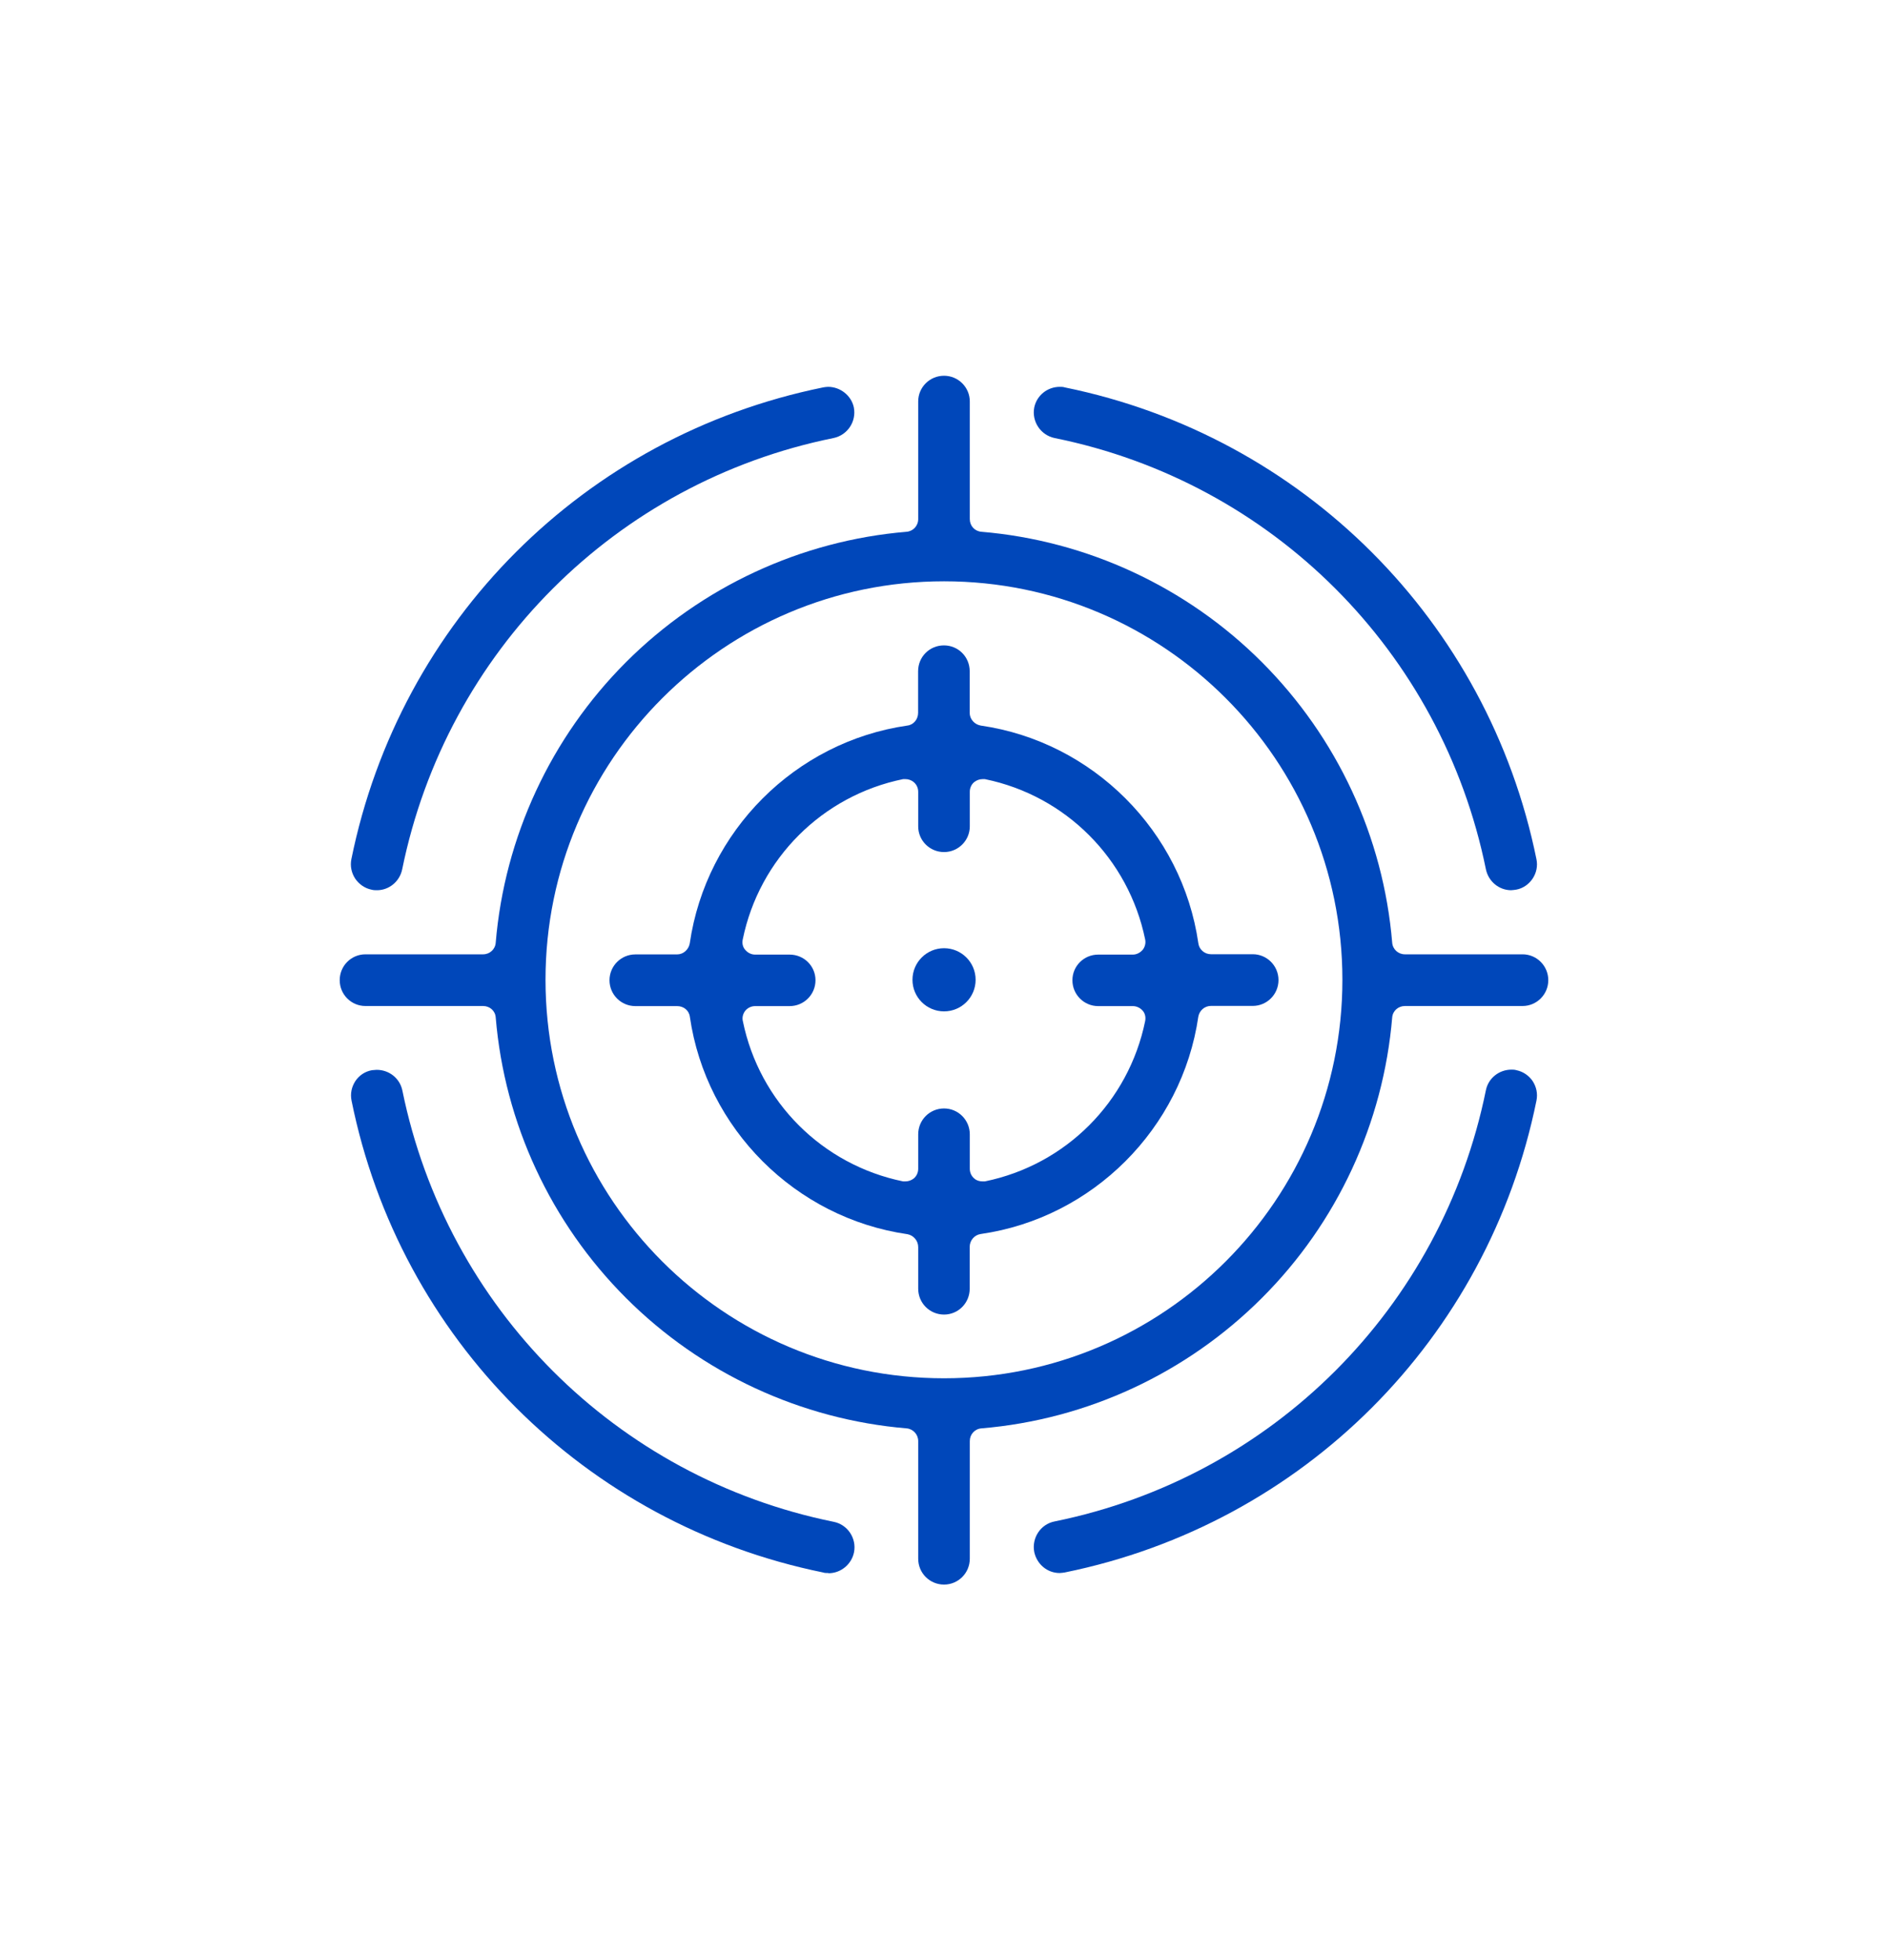 <?xml version="1.0" encoding="utf-8"?>
<!-- Generator: Adobe Illustrator 16.0.0, SVG Export Plug-In . SVG Version: 6.00 Build 0)  -->
<!DOCTYPE svg PUBLIC "-//W3C//DTD SVG 1.1//EN" "http://www.w3.org/Graphics/SVG/1.1/DTD/svg11.dtd">
<svg version="1.1" id="Vrstva_1" xmlns="http://www.w3.org/2000/svg" xmlns:xlink="http://www.w3.org/1999/xlink" x="0px" y="0px"
	 width="20.091px" height="20.856px" viewBox="0 0 20.091 20.856" enable-background="new 0 0 20.091 20.856" xml:space="preserve">
<g>
	<path fill="#0047BA" d="M-42.068,24.192c-1.333,0-2.585-0.518-3.525-1.458c-1.944-1.944-1.944-5.107,0-7.052
		c0.94-0.939,2.192-1.458,3.526-1.458s2.585,0.519,3.526,1.458c1.944,1.944,1.944,5.107,0,7.052
		C-39.482,23.675-40.735,24.192-42.068,24.192z M-42.068,14.827c-1.172,0-2.273,0.454-3.1,1.281c-1.709,1.71-1.709,4.491,0,6.199
		c0.827,0.828,1.928,1.282,3.101,1.282s2.273-0.454,3.1-1.282c1.709-1.708,1.709-4.489,0-6.199
		C-39.795,15.281-40.896,14.827-42.068,14.827z"/>
	<path fill="#0047BA" d="M-42.068,22.493c-0.878,0-1.704-0.343-2.324-0.961c-1.28-1.281-1.28-3.365,0-4.646
		c0.62-0.619,1.445-0.961,2.324-0.961c0.879,0,1.704,0.342,2.323,0.961c1.281,1.281,1.281,3.365,0,4.646
		C-40.364,22.15-41.189,22.493-42.068,22.493z M-42.068,16.526c-0.717,0-1.391,0.279-1.897,0.784c-1.046,1.047-1.046,2.749,0,3.796
		c0.506,0.506,1.18,0.784,1.897,0.784c0.718,0,1.392-0.278,1.898-0.784c1.046-1.047,1.046-2.749,0-3.796
		C-40.677,16.806-41.351,16.526-42.068,16.526z"/>
	<path fill="#0047BA" d="M-49.157,27.487c-0.312-0.008-0.607-0.136-0.831-0.359c-0.467-0.466-0.48-1.21-0.031-1.661l4.112-4.111
		l0.204,0.303c0.16,0.237,0.34,0.457,0.534,0.649c0.194,0.195,0.413,0.375,0.651,0.534l0.302,0.205l-4.112,4.112
		c-0.212,0.211-0.497,0.328-0.802,0.328H-49.157z M-45.998,22.348c-0.032,0-0.063,0.013-0.086,0.036l-3.509,3.51
		c-0.215,0.215-0.201,0.578,0.03,0.809c0.114,0.114,0.263,0.179,0.419,0.184h0.017c0.143,0,0.275-0.055,0.374-0.153l3.509-3.509
		c0.024-0.023,0.037-0.058,0.035-0.092c-0.001-0.033-0.017-0.065-0.043-0.087c-0.121-0.101-0.236-0.205-0.342-0.311
		c-0.108-0.108-0.212-0.223-0.311-0.342c-0.022-0.027-0.054-0.042-0.088-0.045C-45.994,22.348-45.996,22.348-45.998,22.348z"/>
	<path fill="#0047BA" d="M-45.907,24.451c-0.081,0-0.156-0.031-0.213-0.088l-1.103-1.103c-0.057-0.057-0.088-0.133-0.088-0.213
		s0.031-0.156,0.088-0.213c0.057-0.057,0.133-0.088,0.213-0.088c0.081,0,0.156,0.031,0.212,0.088l1.103,1.102
		c0.057,0.058,0.088,0.133,0.088,0.214c0,0.08-0.032,0.155-0.088,0.213C-45.751,24.42-45.827,24.451-45.907,24.451z"/>
	<path fill="#0047BA" d="M-40.76,19.467c-0.167,0-0.301-0.135-0.301-0.301c0-0.531-0.433-0.965-0.965-0.965
		c-0.166,0-0.301-0.135-0.301-0.301s0.135-0.302,0.301-0.302c0.864,0,1.567,0.704,1.567,1.567
		C-40.459,19.332-40.594,19.467-40.76,19.467z"/>
</g>
<g>
	<path fill="#0047BA" d="M-38.79,42.937c-0.083,0-0.159-0.033-0.215-0.094c-0.054-0.059-0.082-0.133-0.079-0.211
		s0.036-0.152,0.093-0.205c0.847-0.791,1.313-1.85,1.313-2.979c0-2.305-1.969-4.178-4.391-4.178c-2.42,0-4.39,1.873-4.39,4.178
		c0,1.066,0.423,2.084,1.193,2.861c0.114,0.115,0.113,0.303-0.002,0.416c-0.056,0.055-0.129,0.086-0.207,0.086
		c-0.08,0-0.154-0.031-0.209-0.088c-0.879-0.889-1.363-2.051-1.363-3.275c0-2.629,2.233-4.768,4.979-4.768
		c2.746,0,4.979,2.139,4.979,4.768c0,1.293-0.533,2.504-1.5,3.408C-38.643,42.907-38.715,42.937-38.79,42.937z"/>
	<path fill="#0047BA" d="M-41.216,40.38c-0.112,0-0.213-0.063-0.264-0.162l-0.471-0.941c-0.022-0.045-0.068-0.072-0.118-0.072
		c-0.049,0-0.095,0.027-0.117,0.072l-0.471,0.941c-0.053,0.105-0.17,0.145-0.263,0.145c-0.093,0-0.21-0.039-0.264-0.145
		l-0.852-1.703c-0.072-0.146-0.013-0.322,0.132-0.395c0.041-0.021,0.085-0.031,0.13-0.031c0.113,0,0.214,0.063,0.265,0.162
		l0.471,0.941c0.022,0.045,0.067,0.074,0.118,0.074c0.049,0,0.095-0.029,0.117-0.074l0.471-0.941
		c0.053-0.107,0.171-0.143,0.263-0.143c0.093,0,0.21,0.035,0.264,0.143l0.471,0.941c0.022,0.045,0.068,0.074,0.118,0.074
		s0.095-0.029,0.117-0.074l0.471-0.941c0.05-0.1,0.151-0.162,0.264-0.162c0.046,0,0.09,0.01,0.132,0.031
		c0.07,0.035,0.123,0.096,0.147,0.17c0.024,0.074,0.019,0.154-0.016,0.225l-0.852,1.703C-41.003,40.317-41.104,40.38-41.216,40.38z"
		/>
	<path fill="#0047BA" d="M-42.068,48.046c-0.632,0-1.146-0.514-1.146-1.146c0-0.072-0.059-0.131-0.131-0.131h-0.213
		c-0.515,0-0.933-0.418-0.933-0.934c0-0.201,0.066-0.395,0.191-0.559c0.036-0.047,0.036-0.111,0-0.158
		c-0.125-0.166-0.191-0.359-0.191-0.561c0-0.514,0.418-0.934,0.933-0.934h0.213c0.073,0,0.131-0.059,0.131-0.131V41.79
		c0-0.162,0.132-0.295,0.295-0.295c0.162,0,0.294,0.133,0.294,0.295v1.703c0,0.072,0.059,0.131,0.131,0.131h0.852
		c0.072,0,0.131-0.059,0.131-0.131V41.79c0-0.162,0.132-0.295,0.294-0.295c0.162,0,0.294,0.133,0.294,0.295v1.703
		c0,0.072,0.059,0.131,0.131,0.131h0.213c0.515,0,0.933,0.42,0.933,0.934c0,0.201-0.066,0.395-0.191,0.561
		c-0.036,0.047-0.036,0.111,0,0.158c0.125,0.164,0.191,0.357,0.191,0.559c0,0.516-0.418,0.934-0.933,0.934h-0.213
		c-0.073,0-0.131,0.059-0.131,0.131C-40.922,47.532-41.436,48.046-42.068,48.046z M-42.494,46.769c-0.072,0-0.131,0.059-0.131,0.131
		c0,0.309,0.25,0.559,0.557,0.559c0.308,0,0.558-0.25,0.558-0.559c0-0.072-0.059-0.131-0.131-0.131H-42.494z M-43.559,45.491
		c-0.187,0-0.344,0.158-0.344,0.344c0,0.188,0.157,0.344,0.344,0.344h2.981c0.187,0,0.344-0.156,0.344-0.344
		c0-0.186-0.157-0.344-0.344-0.344H-43.559z M-43.559,44.214c-0.187,0-0.344,0.156-0.344,0.344s0.157,0.346,0.344,0.346h2.981
		c0.187,0,0.344-0.158,0.344-0.346s-0.157-0.344-0.344-0.344H-43.559z"/>
	<path fill="#0047BA" d="M-36.532,36.122c-0.079,0-0.152-0.031-0.208-0.086c-0.114-0.115-0.114-0.301,0-0.418l0.852-0.85
		c0.056-0.057,0.13-0.088,0.208-0.088s0.153,0.031,0.208,0.088c0.115,0.113,0.115,0.301,0,0.416l-0.852,0.852
		C-36.379,36.091-36.453,36.122-36.532,36.122z"/>
	<path fill="#0047BA" d="M-47.604,36.122c-0.078,0-0.152-0.031-0.208-0.086l-0.851-0.852c-0.115-0.115-0.115-0.303,0-0.416
		c0.055-0.057,0.129-0.088,0.208-0.088c0.078,0,0.152,0.031,0.208,0.088l0.852,0.85c0.114,0.117,0.114,0.303,0,0.418
		C-47.452,36.091-47.526,36.122-47.604,36.122z"/>
	<path fill="#0047BA" d="M-48.456,44.214c-0.079,0-0.153-0.031-0.208-0.086c-0.056-0.057-0.086-0.131-0.086-0.209
		s0.03-0.152,0.086-0.207l0.851-0.854c0.056-0.055,0.13-0.086,0.208-0.086c0.079,0,0.153,0.031,0.209,0.086
		c0.115,0.115,0.115,0.303,0,0.416l-0.852,0.854C-48.303,44.183-48.377,44.214-48.456,44.214z"/>
	<path fill="#0047BA" d="M-35.68,44.214c-0.079,0-0.153-0.031-0.208-0.086l-0.852-0.854c-0.115-0.113-0.115-0.301,0-0.416
		c0.056-0.055,0.129-0.086,0.208-0.086s0.153,0.031,0.208,0.086l0.852,0.854c0.056,0.055,0.086,0.129,0.086,0.207
		s-0.03,0.152-0.086,0.209C-35.527,44.183-35.602,44.214-35.68,44.214z"/>
</g>
<g>
	<path fill="#0047BA" d="M8.813,16.737c-0.018,0-0.038,0-0.055-0.006c-2.533-0.516-4.505-2.486-5.017-5.02
		c-0.015-0.074,0-0.146,0.041-0.209c0.041-0.061,0.103-0.102,0.176-0.115c0.015,0,0.032-0.004,0.05-0.004
		c0.135,0,0.248,0.092,0.274,0.221c0.472,2.314,2.272,4.117,4.589,4.588c0.149,0.029,0.246,0.176,0.217,0.324
		c-0.026,0.129-0.141,0.223-0.27,0.223L8.813,16.737z"/>
	<path fill="#0047BA" d="M11.276,16.737c-0.132,0-0.242-0.094-0.27-0.223c-0.029-0.15,0.067-0.297,0.217-0.326
		c2.316-0.471,4.118-2.271,4.589-4.588c0.026-0.129,0.141-0.219,0.272-0.219c0.017,0,0.034,0,0.053,0.006
		c0.069,0.014,0.131,0.055,0.172,0.115c0.041,0.063,0.056,0.135,0.041,0.209c-0.515,2.535-2.483,4.504-5.019,5.02
		C11.314,16.733,11.294,16.737,11.276,16.737L11.276,16.737z"/>
	<path fill="#0047BA" d="M16.082,9.472c-0.132,0-0.243-0.094-0.27-0.223c-0.471-2.316-2.272-4.119-4.589-4.588
		c-0.149-0.031-0.246-0.176-0.217-0.326c0.027-0.129,0.141-0.219,0.272-0.219c0.018,0,0.035,0,0.053,0.006
		c2.532,0.516,4.504,2.486,5.019,5.02c0.015,0.072,0,0.145-0.041,0.207c-0.041,0.061-0.103,0.104-0.175,0.117
		c-0.018,0.002-0.039,0.006-0.056,0.006H16.082z"/>
	<path fill="#0047BA" d="M4.012,9.472c-0.018,0-0.038,0-0.059-0.006C3.883,9.452,3.821,9.409,3.78,9.349
		C3.739,9.286,3.725,9.214,3.739,9.142c0.515-2.537,2.483-4.504,5.02-5.02C8.772,4.12,8.793,4.116,8.812,4.116
		c0.131,0,0.248,0.094,0.274,0.219c0.029,0.15-0.067,0.295-0.217,0.326C6.553,5.13,4.752,6.933,4.28,9.249
		C4.254,9.378,4.141,9.472,4.012,9.472z"/>
	<path fill="#0047BA" d="M10.046,16.86c-0.153,0-0.275-0.123-0.275-0.275v-1.252c0-0.07-0.054-0.129-0.123-0.135
		c-1.123-0.094-2.185-0.586-2.986-1.387s-1.293-1.859-1.387-2.986c-0.005-0.07-0.063-0.121-0.134-0.121H3.889
		c-0.152,0-0.274-0.123-0.274-0.275s0.122-0.275,0.274-0.275h1.252c0.07,0,0.129-0.053,0.134-0.123
		c0.094-1.123,0.585-2.184,1.387-2.986c0.802-0.801,1.86-1.293,2.986-1.387c0.069-0.006,0.123-0.063,0.123-0.135V4.271
		c0-0.15,0.122-0.273,0.275-0.273c0.151,0,0.274,0.123,0.274,0.273v1.252c0,0.072,0.052,0.129,0.123,0.135
		c1.122,0.094,2.185,0.586,2.985,1.387c0.802,0.803,1.293,1.859,1.387,2.986c0.006,0.07,0.064,0.123,0.135,0.123h1.252
		c0.151,0,0.274,0.123,0.274,0.275s-0.123,0.275-0.274,0.275H14.95c-0.07,0-0.129,0.051-0.135,0.121
		c-0.094,1.123-0.585,2.186-1.387,2.986c-0.801,0.801-1.86,1.293-2.985,1.387c-0.071,0.006-0.123,0.064-0.123,0.135v1.252
		C10.32,16.737,10.197,16.86,10.046,16.86z M10.046,6.185c-2.338,0-4.241,1.9-4.241,4.24s1.9,4.24,4.241,4.24
		c2.339,0,4.239-1.9,4.239-4.24S12.385,6.185,10.046,6.185z"/>
	<path fill="#0047BA" d="M10.046,13.987c-0.153,0-0.275-0.123-0.275-0.275v-0.443c0-0.068-0.05-0.125-0.114-0.137
		c-1.193-0.172-2.144-1.123-2.316-2.314c-0.009-0.068-0.067-0.113-0.135-0.113H6.761c-0.152,0-0.275-0.123-0.275-0.275
		s0.123-0.275,0.275-0.275h0.444c0.067,0,0.123-0.051,0.135-0.117C7.513,8.843,8.463,7.892,9.656,7.72
		c0.067-0.008,0.114-0.068,0.114-0.135V7.142c0-0.154,0.122-0.275,0.275-0.275c0.151,0,0.274,0.121,0.274,0.275v0.443
		c0,0.066,0.05,0.123,0.117,0.135c1.192,0.172,2.144,1.123,2.316,2.316c0.008,0.066,0.066,0.117,0.134,0.117h0.445
		c0.151,0,0.274,0.123,0.274,0.275s-0.123,0.275-0.274,0.275h-0.445c-0.067,0-0.122,0.049-0.134,0.113
		c-0.173,1.191-1.124,2.143-2.316,2.314c-0.067,0.01-0.117,0.068-0.117,0.137v0.443C10.32,13.864,10.197,13.987,10.046,13.987z
		 M10.046,11.794c0.151,0,0.274,0.123,0.274,0.275v0.367c0,0.041,0.018,0.08,0.05,0.105c0.023,0.021,0.056,0.029,0.085,0.029
		c0.008,0,0.017,0,0.026,0c0.859-0.176,1.528-0.844,1.705-1.705c0.008-0.041,0-0.082-0.026-0.111
		c-0.027-0.031-0.065-0.049-0.105-0.049h-0.369c-0.151,0-0.274-0.123-0.274-0.275s0.123-0.273,0.274-0.273h0.369
		c0.04,0,0.078-0.02,0.105-0.051c0.026-0.033,0.034-0.074,0.026-0.111c-0.177-0.859-0.846-1.529-1.705-1.705
		c-0.01,0-0.019,0-0.026,0c-0.032,0-0.062,0.012-0.085,0.029c-0.032,0.025-0.05,0.064-0.05,0.105v0.369
		c0,0.15-0.123,0.273-0.274,0.273c-0.153,0-0.275-0.123-0.275-0.273V8.425c0-0.041-0.018-0.08-0.05-0.105
		C9.697,8.3,9.665,8.29,9.636,8.29c-0.009,0-0.018,0-0.026,0C8.75,8.466,8.08,9.136,7.904,9.995c-0.009,0.041,0,0.082,0.026,0.111
		c0.026,0.031,0.064,0.051,0.105,0.051h0.368c0.152,0,0.275,0.121,0.275,0.273s-0.123,0.275-0.275,0.275H8.036
		c-0.041,0-0.079,0.018-0.105,0.049c-0.026,0.033-0.035,0.074-0.026,0.111c0.176,0.861,0.846,1.529,1.705,1.705
		c0.009,0,0.018,0,0.026,0c0.032,0,0.062-0.012,0.085-0.029c0.032-0.025,0.05-0.064,0.05-0.105v-0.367
		C9.771,11.917,9.893,11.794,10.046,11.794z"/>
	<circle fill="#0047BA" cx="10.046" cy="10.425" r="0.336"/>
</g>
<g>
	<g>
		<g>
			<path fill="#0047BA" d="M32.281,82.026c-0.119,0-0.225-0.074-0.263-0.187c-0.039-0.113-0.001-0.237,0.092-0.31
				c0.18-0.143,0.283-0.355,0.283-0.587c0-0.406-0.321-0.736-0.717-0.736s-0.717,0.33-0.717,0.736c0,0.231,0.104,0.445,0.284,0.587
				c0.093,0.072,0.13,0.196,0.092,0.31c-0.039,0.112-0.144,0.187-0.263,0.187l-2.503,0.003h-6.212c-0.153,0-0.278-0.126-0.278-0.278
				v-6.213c0-0.154,0.125-0.278,0.278-0.278h12.424c0.154,0,0.278,0.124,0.278,0.278v6.213c0,0.074-0.029,0.144-0.082,0.195
				s-0.124,0.083-0.197,0.083L32.281,82.026z M22.771,75.816c-0.075,0-0.136,0.062-0.136,0.136v5.385
				c0,0.074,0.061,0.135,0.136,0.135h5.384c0.075,0,0.136-0.061,0.136-0.135v-1.313c0-0.041-0.02-0.082-0.054-0.107
				c-0.023-0.019-0.053-0.027-0.082-0.027c-0.012,0-0.024,0.002-0.037,0.005c-0.11,0.03-0.224,0.046-0.339,0.046
				c-0.702,0-1.274-0.58-1.274-1.293s0.572-1.293,1.274-1.293c0.115,0,0.229,0.016,0.339,0.046c0.012,0.003,0.024,0.005,0.037,0.005
				c0.029,0,0.059-0.01,0.082-0.027c0.034-0.026,0.054-0.065,0.054-0.108v-1.316c0-0.074-0.061-0.136-0.136-0.136H22.771z
				 M31.677,79.65c0.702,0,1.273,0.58,1.273,1.293c0,0.121-0.016,0.241-0.048,0.355c-0.012,0.04-0.003,0.084,0.022,0.118
				c0.026,0.034,0.066,0.054,0.108,0.054l1.335,0.001c0.036,0,0.07-0.015,0.096-0.039c0.026-0.026,0.04-0.061,0.04-0.097v-5.384
				c0-0.074-0.061-0.136-0.136-0.136h-5.384c-0.075,0-0.136,0.062-0.136,0.136v2.078c0,0.119-0.077,0.226-0.19,0.264
				c-0.029,0.009-0.059,0.014-0.089,0.014c-0.086,0-0.169-0.041-0.222-0.11c-0.137-0.183-0.344-0.288-0.567-0.288
				c-0.396,0-0.717,0.331-0.717,0.737c0,0.405,0.322,0.736,0.717,0.736c0.224,0,0.431-0.104,0.567-0.287
				c0.053-0.069,0.136-0.111,0.223-0.111c0.03,0,0.06,0.005,0.087,0.014c0.114,0.039,0.191,0.144,0.191,0.265v2.073
				c0,0.036,0.015,0.07,0.04,0.097c0.025,0.024,0.06,0.039,0.096,0.039l1.338-0.001c0.042,0,0.083-0.02,0.108-0.054
				s0.034-0.078,0.022-0.118c-0.032-0.114-0.048-0.234-0.048-0.355C30.403,80.23,30.975,79.65,31.677,79.65z"/>
		</g>
		<g>
			<path fill="#0047BA" d="M30.433,72.089c-0.631,0-1.107-0.729-1.107-1.697c0-1.247,0.848-1.344,1.107-1.344
				s1.106,0.097,1.106,1.344C31.54,71.359,31.064,72.089,30.433,72.089z M30.433,69.604c-0.236,0-0.55,0.081-0.55,0.787
				c0,0.652,0.29,1.142,0.55,1.142c0.259,0,0.55-0.489,0.55-1.142C30.983,69.686,30.669,69.604,30.433,69.604z"/>
		</g>
		<g>
			<path fill="#0047BA" d="M26.292,72.089c-0.63,0-1.106-0.729-1.106-1.697c0-1.247,0.847-1.344,1.106-1.344
				c0.26,0,1.106,0.097,1.106,1.344C27.398,71.359,26.922,72.089,26.292,72.089z M26.292,69.604c-0.236,0-0.55,0.081-0.55,0.787
				c0,0.652,0.291,1.142,0.55,1.142c0.26,0,0.55-0.489,0.55-1.142C26.841,69.686,26.527,69.604,26.292,69.604z"/>
		</g>
		<g>
			<path fill="#0047BA" d="M24.428,74.574c-0.153,0-0.278-0.125-0.278-0.278c0-1.912,1.061-1.935,1.106-1.935
				c0.153,0,0.278,0.125,0.278,0.278c0,0.148-0.117,0.271-0.265,0.277c-0.005,0-0.01,0.001-0.014,0.001
				c-0.207,0.033-0.453,0.299-0.526,0.948c-0.004,0.039,0.007,0.077,0.034,0.106c0.025,0.028,0.063,0.045,0.101,0.045h2.855
				c0.039,0,0.076-0.017,0.102-0.045c0.026-0.029,0.038-0.067,0.034-0.106c-0.075-0.656-0.324-0.92-0.533-0.948
				c-0.006-0.001-0.012-0.001-0.018-0.001c-0.149,0-0.267-0.123-0.267-0.277c0-0.15,0.132-0.278,0.29-0.278
				c0.024,0,0.599,0.009,0.91,0.756c0.021,0.05,0.071,0.083,0.125,0.083c0.055,0,0.104-0.033,0.125-0.083
				c0.311-0.747,0.886-0.756,0.91-0.756c0.153,0,0.278,0.125,0.278,0.278c0,0.148-0.116,0.271-0.265,0.277
				c-0.005,0-0.01,0.001-0.015,0.001c-0.206,0.033-0.453,0.299-0.526,0.948c-0.004,0.039,0.008,0.077,0.033,0.106
				c0.026,0.028,0.063,0.045,0.102,0.045h2.856c0.039,0,0.076-0.017,0.102-0.045c0.025-0.029,0.038-0.067,0.034-0.106
				c-0.075-0.656-0.324-0.92-0.533-0.948c-0.006-0.001-0.012-0.001-0.018-0.001c-0.149,0-0.267-0.123-0.267-0.277
				c0-0.15,0.133-0.278,0.29-0.278c0.045,0,1.107,0.022,1.107,1.935c0,0.153-0.125,0.278-0.279,0.278H24.428z"/>
		</g>
		<g>
			<path fill="#0047BA" d="M34.368,74.574c-0.154,0-0.278-0.125-0.278-0.278v-2.484c0-0.075-0.062-0.137-0.136-0.137h-1.242
				c-0.154,0-0.278-0.124-0.278-0.277c0-0.154,0.125-0.278,0.278-0.278h1.657c0.153,0,0.278,0.124,0.278,0.278v2.898
				C34.646,74.449,34.521,74.574,34.368,74.574z"/>
		</g>
		<g>
			<path fill="#0047BA" d="M22.357,74.574c-0.153,0-0.278-0.125-0.278-0.278v-2.898c0-0.154,0.125-0.278,0.278-0.278h1.656
				c0.153,0,0.278,0.124,0.278,0.278c0,0.153-0.125,0.277-0.278,0.277h-1.242c-0.075,0-0.136,0.062-0.136,0.137v2.484
				C22.636,74.449,22.511,74.574,22.357,74.574z"/>
		</g>
	</g>
</g>
<g>
	<g>
		<path fill="#0047BA" d="M2.894,78.798c-0.282,0-0.531-0.19-0.604-0.464l-1.121-4.189c-0.086-0.321,0.094-0.654,0.41-0.757
			l1.01-0.306c0.059-0.019,0.124-0.029,0.19-0.029c0.282,0,0.53,0.19,0.604,0.463l1.131,4.194c0.088,0.326-0.095,0.659-0.416,0.76
			l-1.02,0.301C3.021,78.788,2.958,78.798,2.894,78.798z M2.778,73.481c-0.021,0-0.042,0.004-0.061,0.011l-1.009,0.306
			c-0.095,0.03-0.151,0.135-0.124,0.235l1.121,4.19c0.028,0.104,0.143,0.169,0.248,0.136l1.02-0.3
			c0.097-0.031,0.154-0.135,0.126-0.237l-1.131-4.195C2.944,73.541,2.867,73.481,2.778,73.481z"/>
	</g>
	<g>
		<path fill="#0047BA" d="M2.02,78.572c-0.192,0-0.379-0.088-0.503-0.244c-0.161-0.202-0.414-0.519-0.706-0.876
			c-1.77-2.161-2.776-2.487-3.917-2.32c-0.368,0.054-0.584,0.154-0.858,0.282c-0.128,0.06-0.273,0.128-0.447,0.195
			c-0.428,0.169-1.058,0.211-1.435-0.035c-0.196-0.128-0.304-0.318-0.314-0.55c-0.017-0.428,0.474-0.728,1.153-1.143
			c0.158-0.098,0.327-0.201,0.5-0.313c1.318-0.848,2.099-0.672,3.265-0.313c0.191,0.059,0.375,0.116,0.549,0.169
			c0.951,0.295,1.638,0.507,2.14,0.587c0.117,0.02,0.197,0.129,0.178,0.247c-0.019,0.117-0.128,0.196-0.246,0.178
			c-0.532-0.085-1.231-0.301-2.199-0.601c-0.174-0.055-0.356-0.111-0.548-0.17c-1.11-0.34-1.743-0.484-2.905,0.266
			c-0.176,0.112-0.348,0.218-0.509,0.317c-0.447,0.271-0.954,0.582-0.947,0.758c0.004,0.093,0.041,0.156,0.119,0.208
			c0.232,0.151,0.727,0.12,1.043-0.005c0.161-0.063,0.294-0.126,0.422-0.186c0.294-0.137,0.547-0.255,0.978-0.317
			c1.508-0.223,2.635,0.426,4.311,2.474c0.294,0.359,0.549,0.677,0.71,0.881c0.052,0.065,0.136,0.095,0.214,0.075
			c0.11-0.027,0.225-0.065,0.331-0.11c0.109-0.047,0.235,0.004,0.282,0.113s-0.005,0.235-0.114,0.281
			c-0.128,0.055-0.261,0.1-0.394,0.133C2.122,78.566,2.07,78.572,2.02,78.572z"/>
	</g>
	<g>
		<path fill="#0047BA" d="M-2.145,81.825c-0.271,0-0.575-0.077-0.908-0.232c-0.107-0.05-0.154-0.178-0.104-0.285
			c0.05-0.107,0.178-0.154,0.285-0.104c0.999,0.465,1.274-0.063,1.285-0.086c0.034-0.069,0.105-0.118,0.182-0.123
			c0.027-0.001,0.684-0.053,0.801-0.68c0.02-0.108,0.12-0.183,0.23-0.175c0.248,0.023,0.524-0.074,0.705-0.248
			c0.091-0.086,0.197-0.231,0.189-0.435c-0.002-0.059,0.02-0.116,0.061-0.159c0.041-0.042,0.097-0.065,0.157-0.064
			c0.005,0,0.01,0,0.015,0c0.313,0,0.626-0.189,0.748-0.454c0.097-0.212,0.052-0.433-0.13-0.635
			c-0.079-0.089-0.072-0.225,0.017-0.304c0.088-0.079,0.224-0.072,0.303,0.017c0.296,0.331,0.369,0.732,0.2,1.102
			c-0.167,0.364-0.544,0.629-0.957,0.691c-0.038,0.205-0.143,0.396-0.307,0.553c-0.226,0.215-0.541,0.349-0.854,0.367
			c-0.187,0.56-0.699,0.784-1.037,0.84c-0.075,0.104-0.218,0.254-0.458,0.343C-1.854,81.802-1.995,81.825-2.145,81.825z"/>
	</g>
	<g>
		<path fill="#0047BA" d="M-6.918,78.946c-0.04,0-0.08-0.011-0.116-0.034c-0.341-0.22-0.668-0.471-0.682-0.482
			c-0.094-0.071-0.112-0.206-0.04-0.301c0.073-0.094,0.208-0.111,0.301-0.039c0.003,0.003,0.327,0.251,0.653,0.462
			c0.1,0.063,0.128,0.197,0.064,0.297C-6.779,78.912-6.848,78.946-6.918,78.946z"/>
	</g>
	<g>
		<path fill="#0047BA" d="M-5.391,74.591c-0.012,0-0.024,0-0.036-0.003c-0.6-0.104-1.113-0.207-1.118-0.208
			c-0.116-0.023-0.191-0.136-0.167-0.252c0.023-0.117,0.137-0.192,0.253-0.168c0.005,0,0.511,0.104,1.104,0.204
			c0.117,0.021,0.196,0.132,0.176,0.248C-5.197,74.518-5.288,74.591-5.391,74.591z"/>
	</g>
	<g>
		<path fill="#0047BA" d="M-3.632,81.876c-0.421,0-0.762-0.151-0.96-0.425c-0.183-0.008-0.512-0.052-0.721-0.27
			c-0.113-0.118-0.192-0.239-0.239-0.368l-0.009,0.008c-0.062,0.017-0.125,0.025-0.189,0.025c-0.431,0-0.82-0.375-0.862-0.823
			c-0.347-0.036-0.644-0.265-0.762-0.589c-0.105-0.284-0.045-0.574,0.16-0.774c0.111-0.107,0.277-0.167,0.466-0.167
			c0.275,0,0.61,0.136,0.772,0.438c0.094-0.04,0.192-0.061,0.293-0.061c0.33,0,0.629,0.218,0.756,0.548
			c0.04-0.005,0.081-0.006,0.121-0.006c0.519,0,0.852,0.332,0.914,0.911l0.021-0.001c0.418,0,0.752,0.225,0.812,0.546
			c0.046,0.25,0.193,0.338,0.199,0.342c0.046,0.025,0.086,0.071,0.102,0.122c0.028,0.087,0.011,0.183-0.046,0.262
			C-2.946,81.787-3.333,81.876-3.632,81.876z M-5.553,80.391c0.184,0,0.343,0.108,0.404,0.274c0.027,0.072,0.074,0.145,0.146,0.22
			c0.077,0.079,0.238,0.131,0.432,0.137c0.13,0.004,0.248,0.067,0.323,0.173c0.155,0.22,0.452,0.252,0.615,0.252
			c0.143,0,0.263-0.023,0.349-0.05c-0.081-0.102-0.161-0.247-0.199-0.45c-0.018-0.095-0.16-0.195-0.389-0.195l-0.02,0.001
			c0,0,0,0,0,0c-0.222,0-0.405-0.168-0.428-0.382c-0.051-0.474-0.303-0.528-0.487-0.528c-0.033,0-0.067,0.001-0.104,0.006
			c-0.19,0.021-0.354-0.088-0.411-0.256c-0.078-0.229-0.319-0.358-0.514-0.253c-0.053,0.029-0.113,0.045-0.173,0.045
			c-0.145,0-0.276-0.087-0.333-0.222c-0.07-0.165-0.26-0.239-0.407-0.239c-0.087,0-0.144,0.024-0.166,0.046
			c-0.111,0.108-0.084,0.246-0.057,0.318c0.053,0.144,0.203,0.295,0.421,0.31c0.195,0.014,0.352,0.174,0.365,0.374
			c0.017,0.258,0.287,0.496,0.512,0.436C-5.635,80.396-5.594,80.391-5.553,80.391z"/>
	</g>
	<g>
		<path fill="#0047BA" d="M-7.998,78.798c-0.063,0-0.127-0.01-0.188-0.028l-1.012-0.298c-0.325-0.103-0.507-0.436-0.42-0.762
			l1.132-4.194c0.073-0.272,0.322-0.463,0.604-0.463c0.066,0,0.131,0.011,0.194,0.031l1,0.302c0.32,0.104,0.5,0.438,0.415,0.759
			l-1.121,4.189C-7.467,78.607-7.715,78.798-7.998,78.798z M-7.882,73.481c-0.088,0-0.166,0.06-0.189,0.146l-1.132,4.195
			c-0.027,0.103,0.03,0.206,0.13,0.239l1.012,0.297c0.023,0.008,0.042,0.011,0.063,0.011c0.088,0,0.167-0.061,0.189-0.146
			l1.121-4.19c0.027-0.101-0.03-0.205-0.129-0.236l-1-0.304C-7.841,73.485-7.862,73.481-7.882,73.481z"/>
	</g>
	<g>
		<path fill="#0047BA" d="M0.733,79.664c-0.06,0-0.119-0.025-0.161-0.073l-1.051-1.188c-0.079-0.09-0.07-0.226,0.019-0.304
			s0.225-0.071,0.303,0.019l1.052,1.188c0.079,0.089,0.07,0.225-0.019,0.303C0.835,79.646,0.784,79.664,0.733,79.664z"/>
	</g>
	<g>
		<path fill="#0047BA" d="M-0.394,80.569c-0.06,0-0.119-0.025-0.161-0.073l-0.842-0.956c-0.078-0.088-0.07-0.225,0.02-0.303
			c0.089-0.078,0.224-0.07,0.303,0.019l0.842,0.956c0.079,0.089,0.07,0.225-0.019,0.303C-0.292,80.551-0.343,80.569-0.394,80.569z"
			/>
	</g>
	<g>
		<path fill="#0047BA" d="M-1.393,81.424c-0.061,0-0.122-0.026-0.164-0.077L-2.189,80.6c-0.077-0.09-0.065-0.227,0.025-0.302
			c0.091-0.078,0.227-0.065,0.303,0.025l0.632,0.747c0.077,0.091,0.065,0.226-0.025,0.303C-1.294,81.406-1.344,81.424-1.393,81.424z
			"/>
	</g>
</g>
<g>
	<path fill="#0047BA" d="M49.31,84.331c0.077-0.16,0.116-0.326,0.116-0.492c0-0.167-0.04-0.333-0.116-0.494
		c-0.027-0.057-0.014-0.124,0.034-0.166c0.002-0.002,0.004-0.004,0.005-0.006l0.423-0.422c0.113-0.113,0.113-0.297,0-0.409
		c-0.054-0.055-0.127-0.085-0.205-0.085c-0.077,0-0.149,0.03-0.205,0.085l-0.423,0.424c-0.003,0.003-0.006,0.007-0.01,0.011
		c-0.027,0.027-0.063,0.041-0.1,0.041c-0.021,0-0.042-0.005-0.061-0.014c-0.16-0.077-0.327-0.116-0.493-0.116
		c-0.167,0-0.333,0.039-0.493,0.116c-0.019,0.009-0.04,0.014-0.061,0.014c-0.037,0-0.073-0.016-0.1-0.041l-0.434-0.435
		c-0.055-0.055-0.127-0.085-0.205-0.085c-0.077,0-0.15,0.03-0.204,0.085c-0.113,0.112-0.113,0.296,0,0.409l0.434,0.434
		c0.042,0.042,0.054,0.106,0.028,0.161c-0.077,0.16-0.116,0.326-0.116,0.493c0,0.166,0.039,0.332,0.116,0.492
		c0.026,0.054,0.014,0.118-0.028,0.161l-1.727,1.727c-0.113,0.113-0.113,0.296,0,0.409c0.055,0.055,0.127,0.085,0.205,0.085
		s0.15-0.03,0.205-0.085l1.727-1.727c0.027-0.026,0.063-0.041,0.1-0.041c0.021,0,0.042,0.004,0.061,0.014
		c0.161,0.076,0.326,0.115,0.493,0.115c0.166,0,0.332-0.039,0.492-0.115c0.02-0.01,0.04-0.014,0.061-0.014
		c0.037,0,0.073,0.015,0.1,0.041l2.588,2.589c0.054,0.055,0.127,0.084,0.205,0.084c0.078,0,0.15-0.029,0.205-0.084
		c0.113-0.113,0.113-0.297,0-0.41l-2.588-2.588C49.294,84.449,49.284,84.385,49.31,84.331z M48.274,84.41
		c-0.315,0-0.572-0.257-0.572-0.571c0-0.315,0.257-0.572,0.572-0.572s0.572,0.257,0.572,0.572
		C48.847,84.153,48.59,84.41,48.274,84.41z"/>
	<path fill="#0047BA" d="M53.538,79.619c-0.034-0.043-0.041-0.101-0.018-0.149c0.024-0.049,0.073-0.081,0.127-0.081h0.227
		c0.16,0,0.29-0.13,0.29-0.289s-0.13-0.289-0.29-0.289h-1.292c-0.159,0-0.289,0.13-0.289,0.289v1.292c0,0.16,0.13,0.289,0.289,0.289
		c0.16,0,0.29-0.129,0.29-0.289v-0.279c0-0.061,0.038-0.114,0.095-0.134c0.016-0.005,0.031-0.008,0.046-0.008
		c0.042,0,0.084,0.02,0.111,0.054c0.853,1.083,1.322,2.438,1.322,3.814c0,3.403-2.769,6.173-6.172,6.173
		c-3.404,0-6.173-2.77-6.173-6.173s2.769-6.173,6.173-6.173c0.857,0,1.687,0.172,2.467,0.513c0.037,0.016,0.077,0.025,0.117,0.025
		c0.114,0,0.218-0.069,0.264-0.176c0.031-0.07,0.033-0.148,0.004-0.222c-0.027-0.07-0.082-0.128-0.153-0.158
		c-0.853-0.372-1.76-0.562-2.699-0.562c-3.723,0-6.752,3.029-6.752,6.752s3.029,6.752,6.752,6.752c3.723,0,6.751-3.029,6.751-6.752
		C55.026,82.313,54.498,80.814,53.538,79.619z"/>
	<circle fill="#0047BA" cx="48.274" cy="79.1" r="0.289"/>
	<circle fill="#0047BA" cx="43.535" cy="83.839" r="0.289"/>
	<circle fill="#0047BA" cx="53.013" cy="83.839" r="0.29"/>
	<circle fill="#0047BA" cx="48.274" cy="88.578" r="0.289"/>
</g>
<g>
	<path fill="#0047BA" d="M44.519,72.406c-0.382,0-0.694-0.311-0.694-0.693V61.75c0-0.383,0.312-0.693,0.694-0.693h0.83
		c0.075,0,0.136-0.062,0.136-0.136v-0.417c0-0.152,0.125-0.278,0.279-0.278h1.473c0.049,0,0.094-0.025,0.118-0.067
		c0.272-0.471,0.776-0.763,1.315-0.763s1.042,0.292,1.314,0.763c0.024,0.042,0.069,0.067,0.118,0.067h1.473
		c0.154,0,0.279,0.126,0.279,0.278v0.417c0,0.074,0.061,0.136,0.136,0.136h0.83c0.383,0,0.694,0.311,0.694,0.693v0.829
		c0,0.155-0.125,0.279-0.279,0.279s-0.279-0.124-0.279-0.279V61.75c0-0.075-0.061-0.137-0.136-0.137h-0.83
		c-0.075,0-0.136,0.062-0.136,0.137v0.415c0,0.153-0.125,0.278-0.279,0.278h-5.812c-0.154,0-0.279-0.125-0.279-0.278V61.75
		c0-0.075-0.061-0.137-0.136-0.137h-0.83c-0.075,0-0.136,0.062-0.136,0.137v9.963c0,0.074,0.061,0.136,0.136,0.136h7.472
		c0.154,0,0.279,0.125,0.279,0.279c0,0.153-0.125,0.278-0.279,0.278H44.519z M46.18,60.783c-0.076,0-0.137,0.062-0.137,0.138v0.829
		c0,0.075,0.061,0.137,0.137,0.137h4.981c0.075,0,0.136-0.062,0.136-0.137v-0.829c0-0.076-0.061-0.138-0.136-0.138h-1.322
		c-0.118,0-0.223-0.074-0.263-0.186c-0.137-0.385-0.501-0.644-0.906-0.644c-0.405,0-0.77,0.259-0.906,0.644
		c-0.04,0.111-0.146,0.186-0.263,0.186H46.18z"/>
	<path fill="#0047BA" d="M45.764,64.935c-0.154,0-0.279-0.125-0.279-0.279c0-0.152,0.125-0.278,0.279-0.278h1.245
		c0.154,0,0.279,0.126,0.279,0.278c0,0.154-0.125,0.279-0.279,0.279H45.764z"/>
	<path fill="#0047BA" d="M45.764,66.596c-0.154,0-0.279-0.126-0.279-0.279c0-0.154,0.125-0.278,0.279-0.278h1.245
		c0.154,0,0.279,0.124,0.279,0.278c0,0.153-0.125,0.279-0.279,0.279H45.764z"/>
	<path fill="#0047BA" d="M45.764,68.255c-0.154,0-0.279-0.125-0.279-0.278s0.125-0.279,0.279-0.279h1.245
		c0.154,0,0.279,0.126,0.279,0.279s-0.125,0.278-0.279,0.278H45.764z"/>
	<path fill="#0047BA" d="M45.764,69.916c-0.154,0-0.279-0.125-0.279-0.279c0-0.153,0.125-0.278,0.279-0.278h1.245
		c0.154,0,0.279,0.125,0.279,0.278c0,0.154-0.125,0.279-0.279,0.279H45.764z"/>
	<path fill="#0047BA" d="M55.798,72.405c-0.278,0-0.539-0.107-0.733-0.303l-1.718-1.718c-0.026-0.025-0.062-0.04-0.096-0.04
		c-0.021,0-0.042,0.005-0.062,0.015c-0.509,0.256-1.052,0.387-1.613,0.387c-1.985,0-3.6-1.614-3.6-3.6
		c0-1.984,1.615-3.601,3.6-3.601s3.6,1.616,3.6,3.601c0,0.562-0.13,1.104-0.386,1.613c-0.027,0.053-0.017,0.116,0.025,0.157
		l1.718,1.718c0.404,0.404,0.404,1.063,0,1.468C56.336,72.298,56.075,72.405,55.798,72.405z M54.441,69.396
		c-0.038,0.002-0.074,0.021-0.099,0.049c-0.141,0.17-0.299,0.328-0.469,0.469c-0.029,0.025-0.047,0.062-0.049,0.1
		s0.013,0.075,0.04,0.102l1.593,1.595c0.091,0.09,0.211,0.14,0.34,0.14c0.128,0,0.249-0.05,0.339-0.14
		c0.187-0.188,0.187-0.492,0-0.68l-1.594-1.594c-0.025-0.025-0.06-0.04-0.096-0.04C54.445,69.396,54.444,69.396,54.441,69.396z
		 M51.576,64.104c-1.678,0-3.042,1.364-3.042,3.042s1.364,3.042,3.042,3.042c1.677,0,3.042-1.364,3.042-3.042
		S53.253,64.104,51.576,64.104z"/>
	<path fill="#0047BA" d="M51.161,68.255c-0.074,0-0.145-0.028-0.197-0.081l-0.831-0.831c-0.108-0.108-0.108-0.284,0-0.394
		c0.053-0.054,0.123-0.081,0.197-0.081s0.145,0.027,0.197,0.081l0.537,0.536c0.026,0.027,0.061,0.04,0.096,0.04
		c0.035,0,0.069-0.013,0.096-0.04l1.367-1.366c0.053-0.053,0.123-0.081,0.197-0.081s0.145,0.028,0.197,0.081
		c0.109,0.108,0.109,0.286,0,0.395l-1.66,1.66C51.305,68.227,51.235,68.255,51.161,68.255z"/>
</g>
<g>
	<g>
		<path fill="#0047BA" d="M28.531,67.583c-0.154,0-0.279-0.126-0.279-0.279V54.836c0-0.153,0.125-0.278,0.279-0.278h9.559
			c0.153,0,0.279,0.125,0.279,0.278v2.909c0,0.154-0.126,0.279-0.279,0.279c-0.154,0-0.279-0.125-0.279-0.279v-2.493
			c0-0.075-0.061-0.137-0.137-0.137h-8.727c-0.075,0-0.136,0.062-0.136,0.137v11.637c0,0.074,0.061,0.136,0.136,0.136h4.038
			c0.154,0,0.279,0.125,0.279,0.279c0,0.153-0.125,0.279-0.279,0.279H28.531z"/>
		<path fill="#0047BA" d="M38.09,67.583c-0.094,0-0.181-0.046-0.233-0.124l-0.552-0.829c-0.026-0.038-0.069-0.061-0.114-0.061
			c-0.003,0-0.005,0-0.009,0c-0.048,0.003-0.091,0.032-0.114,0.075l-0.392,0.784c-0.044,0.088-0.133,0.147-0.232,0.154
			c-0.005,0-0.011,0-0.017,0c-0.093,0-0.18-0.046-0.232-0.124l-0.669-1.004c-0.026-0.038-0.068-0.061-0.114-0.061
			c-0.011,0-0.022,0.001-0.033,0.004l-1.378,0.345c-0.022,0.006-0.044,0.008-0.067,0.008c-0.085,0-0.164-0.037-0.217-0.104
			c-0.068-0.085-0.081-0.203-0.032-0.3l0.831-1.662c0.047-0.095,0.144-0.154,0.25-0.154c0.043,0,0.085,0.011,0.124,0.029
			c0.067,0.033,0.117,0.091,0.14,0.162c0.023,0.07,0.019,0.146-0.015,0.212l-0.427,0.855c-0.023,0.047-0.018,0.104,0.016,0.146
			c0.026,0.033,0.065,0.051,0.106,0.051c0.011,0,0.022,0,0.033-0.004l0.786-0.195c0.022-0.007,0.045-0.01,0.068-0.01
			c0.092,0,0.179,0.047,0.231,0.125l0.434,0.65c0.025,0.039,0.068,0.062,0.114,0.062c0.002,0,0.005,0,0.008-0.001
			c0.048-0.003,0.091-0.031,0.113-0.075l0.754-1.507c0.026-0.053,0.016-0.118-0.027-0.16c-0.026-0.024-0.06-0.038-0.095-0.038
			c-0.022,0-0.045,0.006-0.065,0.018c-0.031,0.017-0.062,0.034-0.086,0.048c-0.151,0.085-0.34,0.19-0.537,0.19
			c-0.059,0-0.116-0.008-0.172-0.027c-0.265-0.09-0.387-0.357-0.484-0.571c-0.066-0.146-0.104-0.22-0.144-0.261
			c-0.014-0.014-0.03-0.024-0.048-0.031c-0.03-0.012-0.078-0.021-0.248-0.045c-0.227-0.032-0.509-0.072-0.67-0.304
			c-0.155-0.225-0.108-0.497-0.066-0.737l0.001-0.008c0.028-0.163,0.04-0.251,0.027-0.31c-0.003-0.014-0.007-0.025-0.014-0.037
			c-0.019-0.035-0.058-0.078-0.182-0.201c-0.166-0.165-0.372-0.37-0.372-0.655c0-0.286,0.206-0.49,0.371-0.655
			c0.109-0.108,0.165-0.168,0.188-0.218c0.005-0.012,0.009-0.022,0.011-0.035c0.008-0.047,0-0.117-0.031-0.293l-0.001-0.01
			c-0.042-0.241-0.089-0.515,0.067-0.738c0.161-0.232,0.443-0.272,0.67-0.304c0.153-0.021,0.227-0.035,0.275-0.061
			c0.017-0.009,0.033-0.021,0.044-0.037c0.015-0.019,0.034-0.051,0.119-0.238c0.099-0.216,0.221-0.481,0.485-0.571
			c0.057-0.021,0.113-0.029,0.171-0.029c0.196,0,0.386,0.106,0.537,0.192c0.138,0.077,0.212,0.114,0.268,0.123
			c0.007,0.001,0.014,0.001,0.021,0.001c0.011,0,0.022-0.001,0.033-0.003c0.034-0.009,0.083-0.033,0.239-0.121
			c0.151-0.085,0.34-0.191,0.538-0.191c0.059,0,0.115,0.009,0.17,0.028c0.265,0.09,0.388,0.357,0.486,0.572
			c0.065,0.143,0.103,0.219,0.142,0.259c0.014,0.015,0.032,0.026,0.051,0.034c0.027,0.01,0.07,0.017,0.231,0.039l0.014,0.003
			c0.227,0.031,0.51,0.071,0.67,0.303c0.157,0.225,0.109,0.499,0.067,0.739c-0.032,0.184-0.039,0.265-0.028,0.317
			c0.002,0.012,0.007,0.023,0.012,0.035c0.021,0.038,0.065,0.086,0.181,0.2c0.167,0.167,0.374,0.371,0.374,0.658
			c0,0.285-0.206,0.49-0.371,0.655c-0.109,0.107-0.165,0.168-0.188,0.218c-0.005,0.011-0.009,0.022-0.011,0.035
			c-0.007,0.039-0.003,0.098,0.033,0.303c0.042,0.24,0.089,0.513-0.067,0.737c-0.162,0.231-0.444,0.271-0.67,0.304
			c-0.148,0.021-0.228,0.035-0.276,0.062c-0.016,0.009-0.03,0.021-0.042,0.035c-0.021,0.025-0.042,0.067-0.114,0.227l-0.006,0.012
			c-0.098,0.216-0.219,0.482-0.485,0.573c-0.055,0.019-0.11,0.027-0.169,0.027c-0.037,0-0.075-0.003-0.115-0.011
			c-0.008-0.002-0.017-0.002-0.025-0.002c-0.051,0-0.099,0.028-0.123,0.075l-0.318,0.636c-0.022,0.044-0.019,0.098,0.008,0.138
			l0.471,0.705c0.026,0.039,0.068,0.061,0.114,0.061c0.045,0,0.088-0.021,0.113-0.061l0.485-0.728
			c0.052-0.078,0.138-0.125,0.23-0.125c0.023,0,0.046,0.003,0.069,0.009l0.786,0.196c0.011,0.004,0.022,0.004,0.033,0.004
			c0.041,0,0.08-0.018,0.106-0.051c0.033-0.041,0.04-0.099,0.016-0.146l-0.428-0.855c-0.033-0.066-0.039-0.142-0.015-0.212
			c0.023-0.071,0.073-0.129,0.141-0.162c0.039-0.019,0.081-0.029,0.124-0.029c0.106,0,0.203,0.06,0.25,0.154l0.831,1.662
			c0.049,0.097,0.036,0.215-0.032,0.3c-0.052,0.065-0.133,0.105-0.217,0.105l0,0c-0.023,0-0.045-0.004-0.067-0.01l-1.379-0.345
			c-0.011-0.003-0.022-0.004-0.033-0.004c-0.045,0-0.087,0.022-0.113,0.061l-0.669,1.004C38.27,67.537,38.183,67.583,38.09,67.583z
			 M36.498,59.297c-0.049,0-0.095,0.026-0.12,0.072c-0.03,0.056-0.064,0.128-0.086,0.176c-0.081,0.178-0.165,0.36-0.321,0.48
			c-0.16,0.122-0.356,0.149-0.547,0.176c-0.066,0.009-0.136,0.019-0.19,0.032c-0.065,0.015-0.11,0.074-0.106,0.142
			c0.004,0.063,0.018,0.143,0.031,0.22c0.034,0.196,0.068,0.396,0.009,0.587c-0.058,0.188-0.197,0.325-0.331,0.458
			c-0.063,0.063-0.127,0.128-0.166,0.18c-0.037,0.047-0.037,0.114-0.001,0.163c0.039,0.052,0.107,0.121,0.157,0.17l0.008,0.008
			c0.135,0.134,0.274,0.272,0.333,0.459c0.06,0.193,0.025,0.395-0.009,0.588c-0.013,0.073-0.027,0.155-0.031,0.219
			c-0.004,0.066,0.04,0.126,0.105,0.143c0.059,0.014,0.138,0.024,0.192,0.032c0.19,0.027,0.386,0.055,0.546,0.177
			c0.156,0.118,0.24,0.302,0.321,0.479c0.022,0.049,0.056,0.12,0.086,0.176c0.024,0.046,0.071,0.072,0.12,0.072
			c0.021,0,0.041-0.005,0.06-0.015c0.046-0.022,0.098-0.052,0.146-0.079c0.164-0.092,0.349-0.196,0.555-0.196
			s0.398,0.109,0.554,0.196l0.009,0.006c0.042,0.023,0.093,0.052,0.138,0.073c0.019,0.01,0.04,0.015,0.06,0.015
			c0.048,0,0.095-0.026,0.119-0.071c0.029-0.052,0.06-0.118,0.082-0.168l0.004-0.009c0.081-0.178,0.165-0.361,0.321-0.479
			c0.16-0.122,0.356-0.149,0.546-0.177c0.083-0.011,0.146-0.021,0.191-0.032c0.066-0.015,0.111-0.076,0.106-0.143
			c-0.005-0.063-0.019-0.146-0.03-0.21l-0.001-0.008c-0.034-0.194-0.068-0.396-0.009-0.587c0.058-0.188,0.197-0.326,0.331-0.46
			c0.063-0.063,0.126-0.127,0.166-0.179c0.036-0.049,0.036-0.116,0-0.163c-0.039-0.052-0.105-0.118-0.164-0.178
			c-0.136-0.135-0.274-0.272-0.332-0.459c-0.06-0.192-0.025-0.395,0.008-0.588l0.002-0.009c0.011-0.065,0.025-0.146,0.03-0.21
			c0.005-0.066-0.04-0.128-0.106-0.143c-0.058-0.014-0.138-0.024-0.19-0.032c-0.19-0.026-0.387-0.054-0.547-0.176
			c-0.157-0.12-0.24-0.303-0.321-0.48c-0.022-0.048-0.055-0.121-0.086-0.177c-0.024-0.045-0.071-0.071-0.119-0.071
			c-0.02,0-0.041,0.005-0.06,0.015c-0.045,0.021-0.096,0.05-0.137,0.073l-0.01,0.005c-0.155,0.089-0.348,0.197-0.554,0.197
			c-0.205,0-0.39-0.104-0.553-0.195c-0.043-0.024-0.1-0.057-0.149-0.08C36.538,59.302,36.518,59.297,36.498,59.297z"/>
		<path fill="#0047BA" d="M37.259,63.428c-0.842,0-1.526-0.686-1.526-1.526c0-0.842,0.685-1.526,1.526-1.526
			c0.841,0,1.525,0.685,1.525,1.526C38.784,62.742,38.1,63.428,37.259,63.428z M37.259,60.934c-0.534,0-0.968,0.434-0.968,0.968
			c0,0.533,0.434,0.967,0.968,0.967c0.533,0,0.968-0.434,0.968-0.967C38.227,61.367,37.792,60.934,37.259,60.934z"/>
		<path fill="#0047BA" d="M31.856,57.609c-0.154,0-0.279-0.126-0.279-0.279c0-0.154,0.125-0.279,0.279-0.279h2.909
			c0.154,0,0.279,0.125,0.279,0.279c0,0.153-0.125,0.279-0.279,0.279H31.856z"/>
		<path fill="#0047BA" d="M30.609,59.687c-0.153,0-0.279-0.125-0.279-0.278c0-0.154,0.125-0.279,0.279-0.279h3.325
			c0.154,0,0.279,0.125,0.279,0.279c0,0.153-0.125,0.278-0.279,0.278H30.609z"/>
		<path fill="#0047BA" d="M30.609,61.35c-0.153,0-0.279-0.126-0.279-0.279c0-0.154,0.125-0.279,0.279-0.279h2.494
			c0.154,0,0.279,0.125,0.279,0.279c0,0.153-0.125,0.279-0.279,0.279H30.609z"/>
		<path fill="#0047BA" d="M30.609,63.011c-0.153,0-0.279-0.124-0.279-0.278c0-0.153,0.125-0.279,0.279-0.279h2.494
			c0.154,0,0.279,0.126,0.279,0.279c0,0.154-0.125,0.278-0.279,0.278H30.609z"/>
		<path fill="#0047BA" d="M30.609,64.674c-0.153,0-0.279-0.125-0.279-0.279c0-0.153,0.125-0.279,0.279-0.279h2.494
			c0.154,0,0.279,0.126,0.279,0.279c0,0.154-0.125,0.279-0.279,0.279H30.609z"/>
	</g>
</g>
<g id="empowerment">
	<g>
		<path fill="#0047BA" d="M-9.562,64.117c-0.252,0-0.488-0.098-0.667-0.275l-0.385-0.385c-0.367-0.368-0.367-0.966,0-1.333
			l1.305-1.305c0.219-0.219,0.51-0.34,0.821-0.34c0.31,0,0.602,0.121,0.821,0.34l0.075,0.076c0.219,0.219,0.34,0.511,0.34,0.82
			c0,0.311-0.121,0.603-0.34,0.822l-1.304,1.304C-9.074,64.02-9.311,64.117-9.562,64.117z M-8.488,61.049
			c-0.158,0-0.307,0.063-0.418,0.174l-1.304,1.304c-0.146,0.146-0.146,0.382,0,0.528l0.385,0.385c0.142,0.141,0.387,0.141,0.527,0
			l1.304-1.305c0.112-0.111,0.174-0.261,0.174-0.419c0-0.157-0.062-0.307-0.174-0.418l-0.075-0.075
			C-8.181,61.111-8.33,61.049-8.488,61.049z"/>
	</g>
	<g>
		<path fill="#0047BA" d="M-16.084,69.816c-0.073,0-0.146-0.028-0.201-0.084c-0.111-0.11-0.111-0.29,0-0.402l2.63-2.63
			c0.053-0.054,0.125-0.084,0.201-0.084h0.188c0.51,0,0.989-0.198,1.349-0.559l2.619-2.618c0.111-0.111,0.292-0.111,0.403,0
			s0.111,0.291,0,0.402l-2.619,2.619c-0.468,0.468-1.089,0.725-1.751,0.725h-0.07l-2.547,2.547
			C-15.938,69.788-16.011,69.816-16.084,69.816z"/>
	</g>
	<g>
		<path fill="#0047BA" d="M-20.029,65.433c-0.073,0-0.146-0.027-0.201-0.083c-0.111-0.111-0.111-0.291,0-0.402l2.356-2.356
			l1.125-4.312c0.133-0.512,0.595-0.868,1.124-0.868h2.333c0.405,0,0.787,0.217,0.996,0.563l0.384,0.641l1.419,1.419
			c0.137,0.137,0.211,0.317,0.211,0.511s-0.075,0.376-0.211,0.512l-0.075,0.075c-0.302,0.303-0.704,0.469-1.131,0.469
			s-0.829-0.166-1.131-0.469l-0.851-0.85c-0.178-0.179-0.275-0.415-0.275-0.667c0-0.156,0.034-0.302,0.099-0.432l0.15-0.3
			c0.07-0.141,0.241-0.197,0.382-0.127c0.141,0.07,0.197,0.241,0.127,0.382l-0.149,0.299c-0.026,0.052-0.04,0.11-0.04,0.167
			c0,0.11,0.039,0.204,0.109,0.274l0.85,0.851c0.194,0.194,0.454,0.302,0.729,0.302s0.534-0.107,0.729-0.302l0.075-0.075
			c0.029-0.029,0.045-0.067,0.045-0.109c0-0.041-0.016-0.079-0.044-0.108l-1.444-1.443c-0.016-0.017-0.03-0.035-0.042-0.055
			l-0.402-0.67c-0.106-0.178-0.301-0.287-0.507-0.287h-2.333c-0.269,0-0.505,0.182-0.573,0.442l-1.144,4.386
			c-0.013,0.049-0.039,0.094-0.074,0.129l-2.411,2.411C-19.883,65.405-19.957,65.433-20.029,65.433z"/>
	</g>
	<g>
		<path fill="#0047BA" d="M-12.139,59.076c-0.073,0-0.146-0.027-0.201-0.083c-0.111-0.111-0.111-0.291,0-0.402l1.287-1.287
			c0.231-0.23,0.231-0.606,0-0.837l-0.075-0.075c-0.112-0.112-0.26-0.174-0.419-0.174c-0.158,0-0.307,0.062-0.418,0.174
			l-1.506,1.506c-0.111,0.11-0.292,0.11-0.403,0c-0.111-0.111-0.111-0.292,0-0.402l1.506-1.506c0.219-0.22,0.511-0.341,0.821-0.341
			s0.602,0.121,0.821,0.341l0.075,0.074c0.453,0.453,0.453,1.19,0,1.643l-1.287,1.287C-11.993,59.049-12.066,59.076-12.139,59.076z"
			/>
	</g>
	<g>
		<path fill="#0047BA" d="M-10.797,60.365c-0.073,0-0.146-0.028-0.201-0.084c-0.111-0.11-0.111-0.292,0-0.402l1.25-1.251
			c0.112-0.111,0.174-0.261,0.174-0.419c0-0.157-0.062-0.306-0.174-0.418l-0.075-0.075c-0.23-0.23-0.606-0.23-0.837,0l-1.277,1.277
			c-0.111,0.111-0.292,0.111-0.403,0c-0.111-0.111-0.111-0.291,0-0.402l1.278-1.277c0.452-0.453,1.189-0.453,1.642,0l0.075,0.075
			c0.219,0.219,0.34,0.511,0.34,0.82c0,0.311-0.121,0.603-0.34,0.822l-1.251,1.25C-10.651,60.337-10.724,60.365-10.797,60.365z"/>
	</g>
	<g>
		<path fill="#0047BA" d="M-10.877,62.803c-0.252,0-0.488-0.098-0.667-0.276l-0.385-0.385c-0.218-0.219-0.316-0.53-0.261-0.835
			c0.028-0.154,0.177-0.257,0.331-0.229c0.155,0.028,0.257,0.176,0.229,0.33c-0.021,0.121,0.017,0.243,0.104,0.331l0.385,0.385
			c0.142,0.142,0.387,0.142,0.527,0l1.743-1.742c0.112-0.112,0.173-0.261,0.173-0.419s-0.062-0.307-0.173-0.419l-0.075-0.075
			c-0.231-0.23-0.606-0.23-0.837,0l-0.813,0.813c-0.111,0.111-0.291,0.111-0.402,0c-0.111-0.11-0.111-0.292,0-0.402l0.812-0.813
			c0.453-0.452,1.189-0.452,1.642,0l0.076,0.075c0.219,0.22,0.34,0.512,0.34,0.821c0,0.311-0.121,0.602-0.34,0.82l-1.743,1.743
			C-10.389,62.705-10.626,62.803-10.877,62.803z"/>
	</g>
	<g>
		<path fill="#0047BA" d="M-13.673,59.954h-0.876c-0.157,0-0.285-0.128-0.285-0.285s0.127-0.284,0.285-0.284h0.876
			c0.158,0,0.285,0.127,0.285,0.284S-13.516,59.954-13.673,59.954z"/>
	</g>
	<g>
		<path fill="#0047BA" d="M-14.988,64.337c-0.073,0-0.146-0.028-0.201-0.084c-0.111-0.11-0.111-0.291,0-0.402l0.796-0.796
			c0.534-0.534,0.779-1.299,0.655-2.044l-0.216-1.295c-0.025-0.155,0.079-0.302,0.234-0.328c0.154-0.026,0.301,0.079,0.327,0.234
			l0.216,1.294c0.155,0.927-0.15,1.877-0.814,2.541l-0.796,0.796C-14.843,64.309-14.915,64.337-14.988,64.337z"/>
	</g>
</g>
<g>
	<g>
		<path fill="#0047BA" d="M4.968,91.595c-0.063,0-0.127-0.021-0.18-0.065c-0.122-0.1-0.14-0.278-0.039-0.399
			c1.454-1.769,3.399-3.269,5.782-4.46c0.14-0.07,0.311-0.014,0.381,0.127c0.071,0.141,0.014,0.312-0.127,0.382
			c-2.311,1.155-4.194,2.607-5.597,4.313C5.131,91.559,5.05,91.595,4.968,91.595z"/>
	</g>
	<g>
		<path fill="#0047BA" d="M6.506,93.948c-1.113,0-2.084-0.464-2.807-1.342c-1.012-1.229-1.137-2.939-0.317-4.357
			c0.735-1.272,2.119-2.233,3.896-2.706c0.969-0.257,2.019-0.388,3.121-0.388c0.964,0,1.94,0.1,2.901,0.296
			c0.094,0.021,0.171,0.085,0.207,0.174s0.024,0.188-0.03,0.268c-0.457,0.66-0.748,1.454-1.03,2.221
			c-0.09,0.246-0.184,0.502-0.282,0.748c-0.443,1.118-1.031,2.4-2.032,3.435C9.131,93.33,7.775,93.948,6.506,93.948z M10.399,85.725
			c-1.053,0-2.054,0.125-2.975,0.369c-1.63,0.433-2.891,1.3-3.549,2.44c-0.699,1.21-0.595,2.667,0.264,3.711
			c0.611,0.742,1.43,1.134,2.368,1.134c1.118,0,2.321-0.553,3.217-1.479c0.932-0.961,1.489-2.182,1.912-3.248
			c0.095-0.239,0.188-0.491,0.276-0.734c0.246-0.668,0.499-1.357,0.866-1.984C11.987,85.795,11.189,85.725,10.399,85.725z"/>
	</g>
	<g>
		<path fill="#0047BA" d="M2.977,87.884c-0.063,0-0.127-0.021-0.18-0.064c-0.97-0.794-1.795-1.849-2.452-3.133
			c-0.072-0.14-0.016-0.312,0.124-0.383s0.312-0.017,0.383,0.124c0.621,1.214,1.396,2.207,2.306,2.952
			c0.121,0.1,0.139,0.278,0.04,0.4C3.142,87.849,3.06,87.884,2.977,87.884z"/>
	</g>
	<g>
		<path fill="#0047BA" d="M2.199,89.447c-0.021,0-0.043-0.002-0.065-0.007c-0.196-0.045-0.388-0.113-0.571-0.203
			c-0.872-0.423-1.568-1.284-1.96-2.424c-0.396-1.152-0.517-2.534-0.34-3.89c0.013-0.096,0.072-0.178,0.157-0.22
			c0.086-0.042,0.188-0.038,0.27,0.011c0.432,0.255,0.946,0.403,1.442,0.547c0.167,0.047,0.331,0.095,0.494,0.146
			c0.744,0.233,1.603,0.556,2.322,1.159c0.415,0.348,0.752,0.783,0.975,1.258c0.067,0.143,0.006,0.311-0.137,0.378
			c-0.142,0.067-0.312,0.006-0.378-0.136c-0.188-0.401-0.473-0.769-0.825-1.063c-0.644-0.54-1.437-0.835-2.128-1.054
			c-0.157-0.05-0.318-0.096-0.479-0.143c-0.397-0.114-0.805-0.231-1.192-0.405c-0.096,1.137,0.028,2.269,0.358,3.226
			c0.343,0.996,0.936,1.741,1.67,2.098c0.145,0.07,0.297,0.125,0.452,0.16c0.152,0.036,0.248,0.189,0.212,0.342
			C2.445,89.359,2.328,89.447,2.199,89.447z"/>
	</g>
	<g>
		<path fill="#0047BA" d="M5.538,85.818c-0.015,0-0.03-0.001-0.045-0.004c-0.155-0.024-0.261-0.17-0.237-0.325
			C5.45,84.26,5.792,83.152,6.3,82.101c0.068-0.142,0.239-0.201,0.38-0.132c0.142,0.068,0.201,0.238,0.132,0.38
			c-0.483,1-0.809,2.056-0.994,3.229C5.796,85.718,5.675,85.818,5.538,85.818z"/>
	</g>
	<g>
		<path fill="#0047BA" d="M7.772,85.018c-0.027,0-0.054-0.003-0.082-0.011C7.54,84.961,7.455,84.803,7.5,84.652
			c0.04-0.132,0.068-0.268,0.086-0.402c0.088-0.674-0.056-1.345-0.208-1.913c-0.035-0.13-0.073-0.262-0.112-0.393
			c-0.089-0.304-0.181-0.615-0.234-0.937C6.236,81.435,5.539,82,5.041,82.626c-0.32,0.402-0.543,0.837-0.648,1.259
			c-0.037,0.152-0.191,0.246-0.344,0.208S3.803,83.9,3.84,83.748c0.123-0.5,0.384-1.011,0.754-1.476
			c0.627-0.788,1.534-1.484,2.557-1.962c0.086-0.04,0.188-0.034,0.269,0.016s0.132,0.138,0.136,0.232
			c0.014,0.404,0.136,0.821,0.255,1.225c0.04,0.136,0.08,0.271,0.116,0.406c0.167,0.622,0.323,1.362,0.222,2.135
			c-0.022,0.165-0.057,0.33-0.105,0.491C8.008,84.938,7.895,85.018,7.772,85.018z"/>
	</g>
</g>
</svg>
